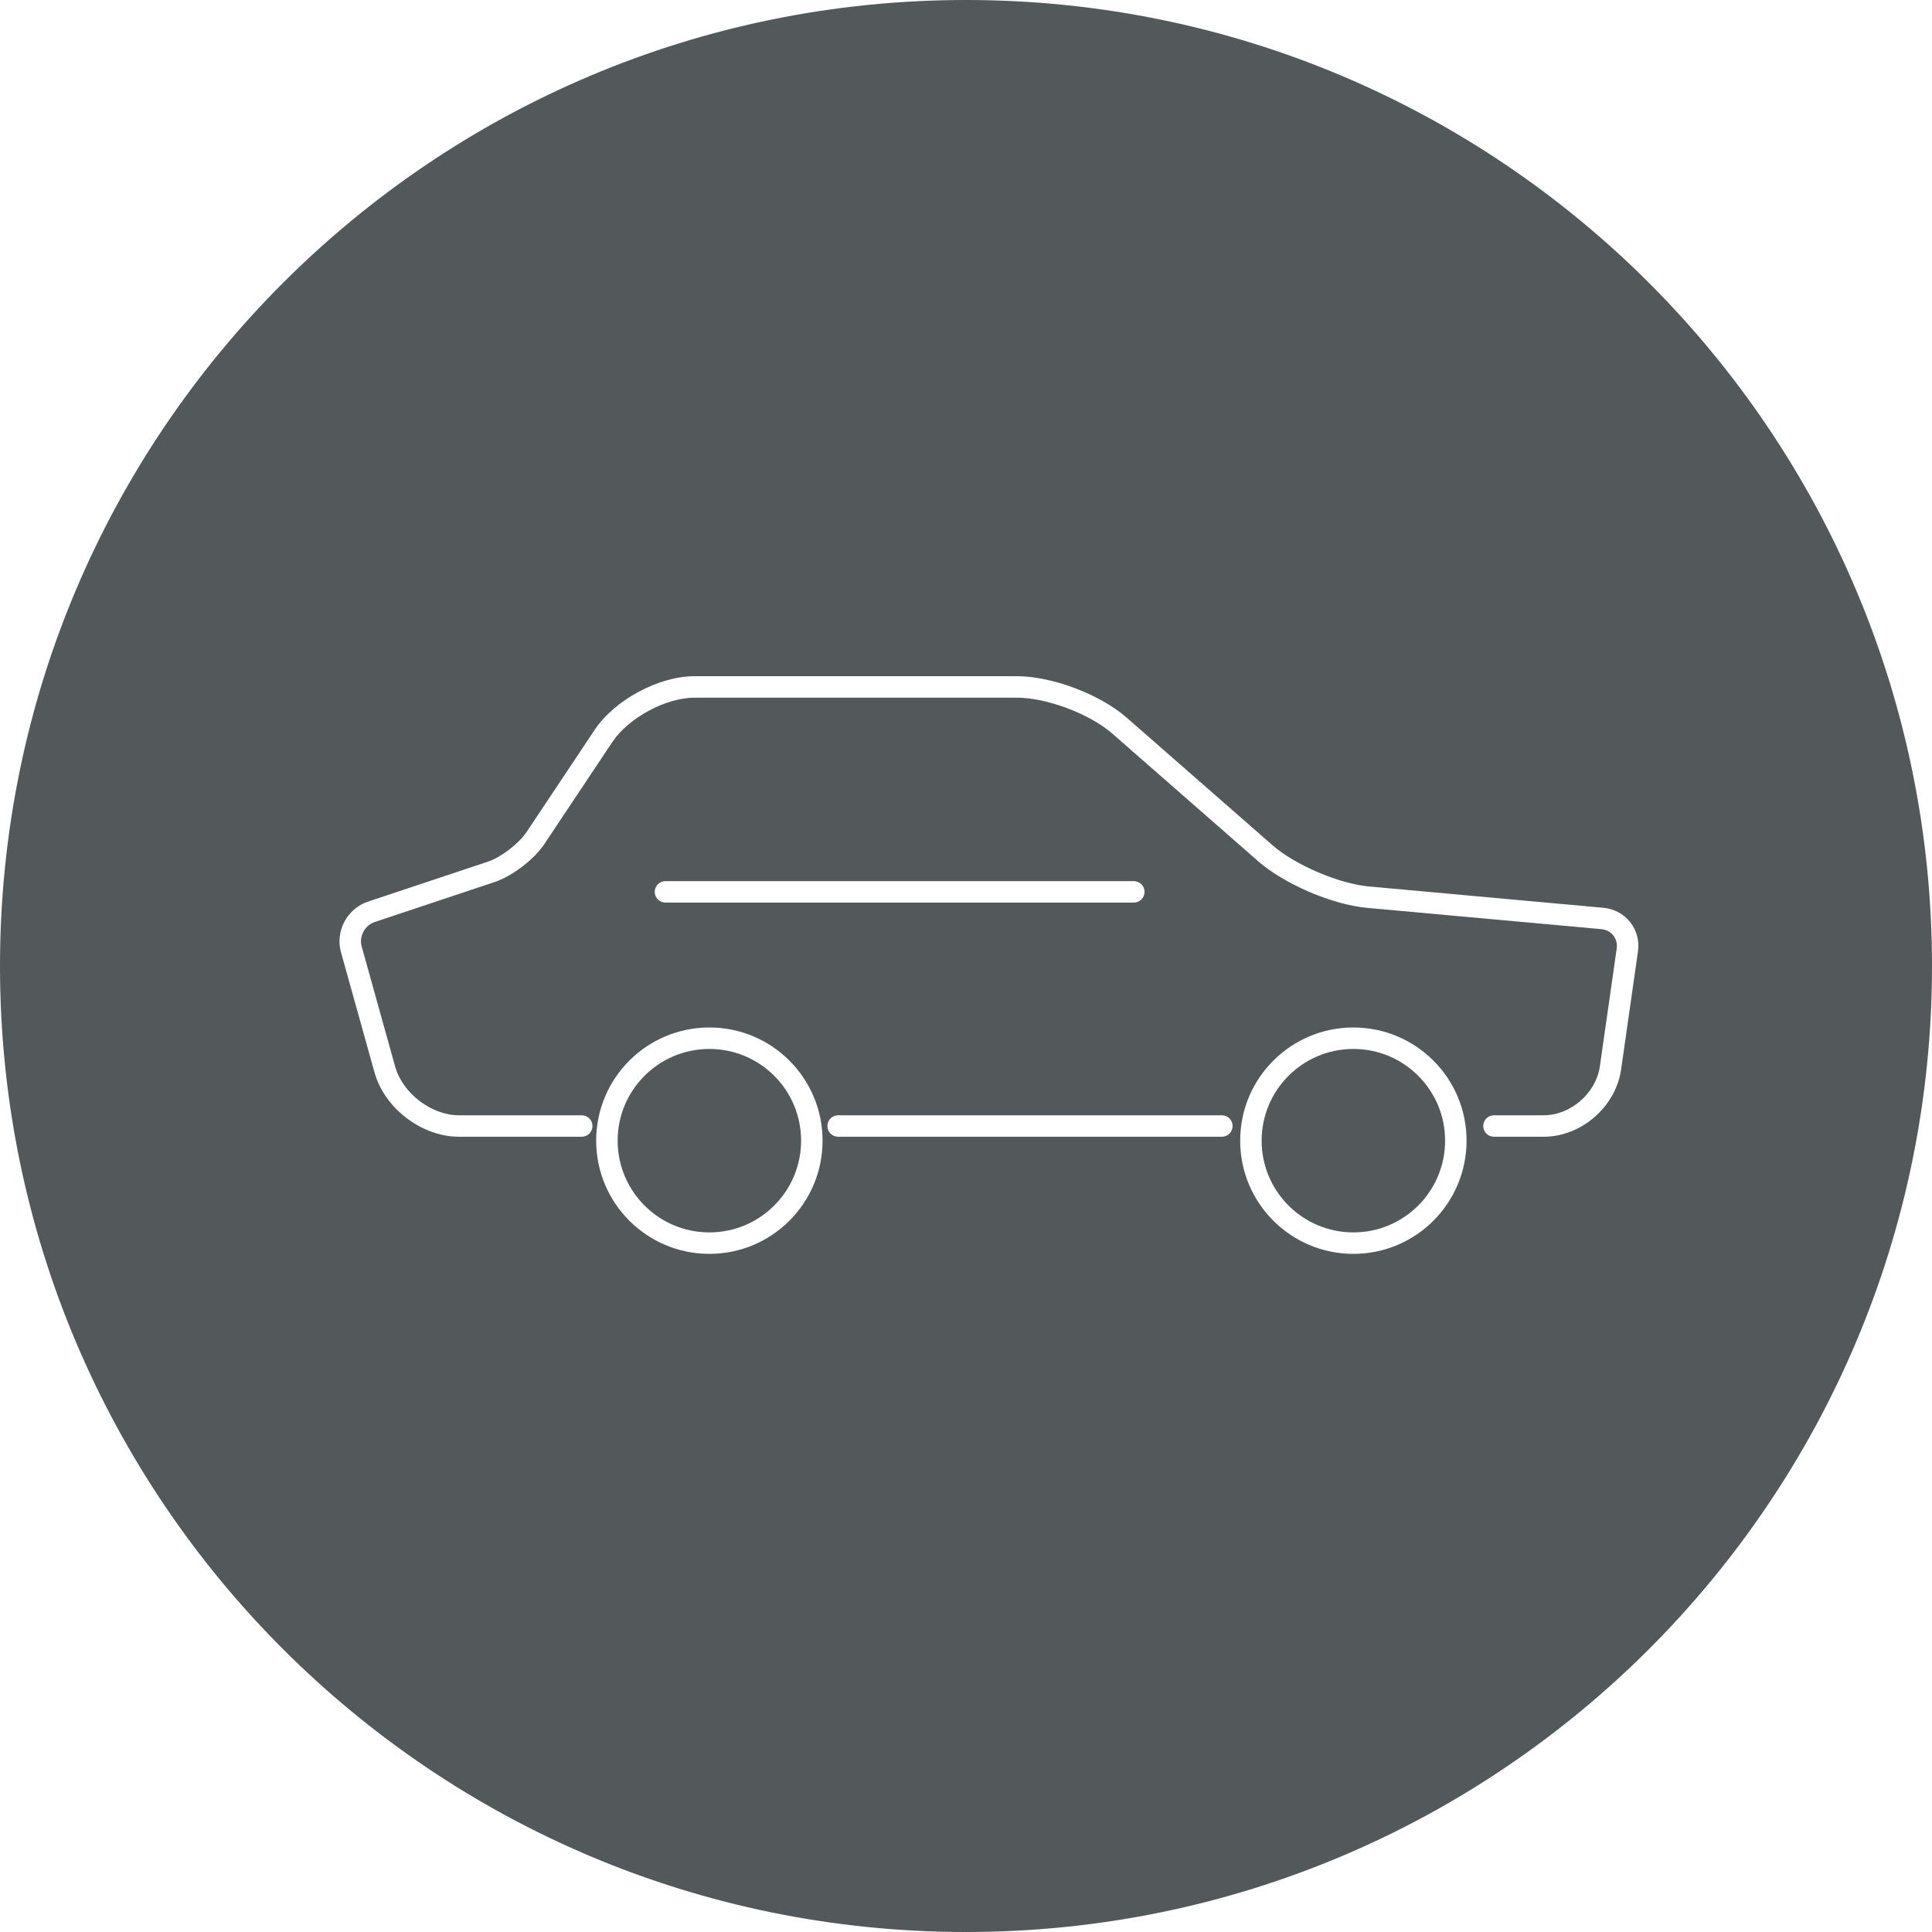 <svg xmlns="http://www.w3.org/2000/svg" viewBox="0 0 45 45">
  <g fill="none" fill-rule="evenodd">
    <path fill="#53585B" d="M22.5,45 C10.074,45 0,34.926 0,22.5 C0,10.074 10.074,0 22.5,0 C34.926,0 45,10.074 45,22.5 C45,34.926 34.926,45 22.5,45 Z M28.46,25.977 L19.522,25.977 C19.384,25.977 19.272,26.089 19.272,26.227 C19.272,26.365 19.384,26.477 19.522,26.477 L28.46,26.477 C28.598,26.477 28.71,26.365 28.71,26.227 C28.71,26.089 28.598,25.977 28.46,25.977 Z M13.55,25.977 L10.689,25.977 C10.049,25.977 9.378,25.465 9.204,24.843 L8.423,22.041 C8.359,21.81 8.498,21.552 8.727,21.476 L11.522,20.544 C11.932,20.407 12.438,20.02 12.678,19.661 L14.266,17.278 C14.64,16.719 15.511,16.25 16.176,16.25 L23.687,16.25 C24.379,16.25 25.383,16.628 25.907,17.086 L29.309,20.063 C29.914,20.592 31.037,21.073 31.836,21.145 L37.299,21.642 C37.532,21.663 37.689,21.861 37.656,22.093 L37.264,24.837 C37.175,25.462 36.583,25.977 35.955,25.977 L34.798,25.977 C34.66,25.977 34.548,26.089 34.548,26.227 C34.548,26.365 34.66,26.477 34.798,26.477 L35.955,26.477 C36.833,26.477 37.635,25.779 37.759,24.908 L38.151,22.164 C38.225,21.648 37.862,21.191 37.344,21.144 L31.881,20.647 C31.187,20.584 30.164,20.147 29.639,19.687 L26.236,16.71 C25.621,16.172 24.5,15.75 23.687,15.75 L16.176,15.75 C15.343,15.75 14.316,16.302 13.85,17.001 L12.262,19.383 C12.084,19.651 11.668,19.968 11.364,20.07 L8.569,21.001 C8.088,21.162 7.805,21.687 7.941,22.175 L8.723,24.978 C8.956,25.816 9.825,26.477 10.689,26.477 L13.55,26.477 C13.688,26.477 13.8,26.365 13.8,26.227 C13.8,26.089 13.688,25.977 13.55,25.977 Z M15.5,21.023 L26.409,21.023 C26.547,21.023 26.659,20.911 26.659,20.773 C26.659,20.635 26.547,20.523 26.409,20.523 L15.5,20.523 C15.362,20.523 15.25,20.635 15.25,20.773 C15.25,20.911 15.362,21.023 15.5,21.023 Z M16.523,29.205 C17.979,29.205 19.159,28.024 19.159,26.568 C19.159,25.112 17.979,23.932 16.523,23.932 C15.067,23.932 13.886,25.112 13.886,26.568 C13.886,28.024 15.067,29.205 16.523,29.205 Z M16.523,28.705 C15.343,28.705 14.386,27.748 14.386,26.568 C14.386,25.388 15.343,24.432 16.523,24.432 C17.703,24.432 18.659,25.388 18.659,26.568 C18.659,27.748 17.703,28.705 16.523,28.705 Z M31.523,29.205 C32.979,29.205 34.159,28.024 34.159,26.568 C34.159,25.112 32.979,23.932 31.523,23.932 C30.067,23.932 28.886,25.112 28.886,26.568 C28.886,28.024 30.067,29.205 31.523,29.205 Z M31.523,28.705 C30.343,28.705 29.386,27.748 29.386,26.568 C29.386,25.388 30.343,24.432 31.523,24.432 C32.703,24.432 33.659,25.388 33.659,26.568 C33.659,27.748 32.703,28.705 31.523,28.705 Z"/>
  </g>
</svg>
